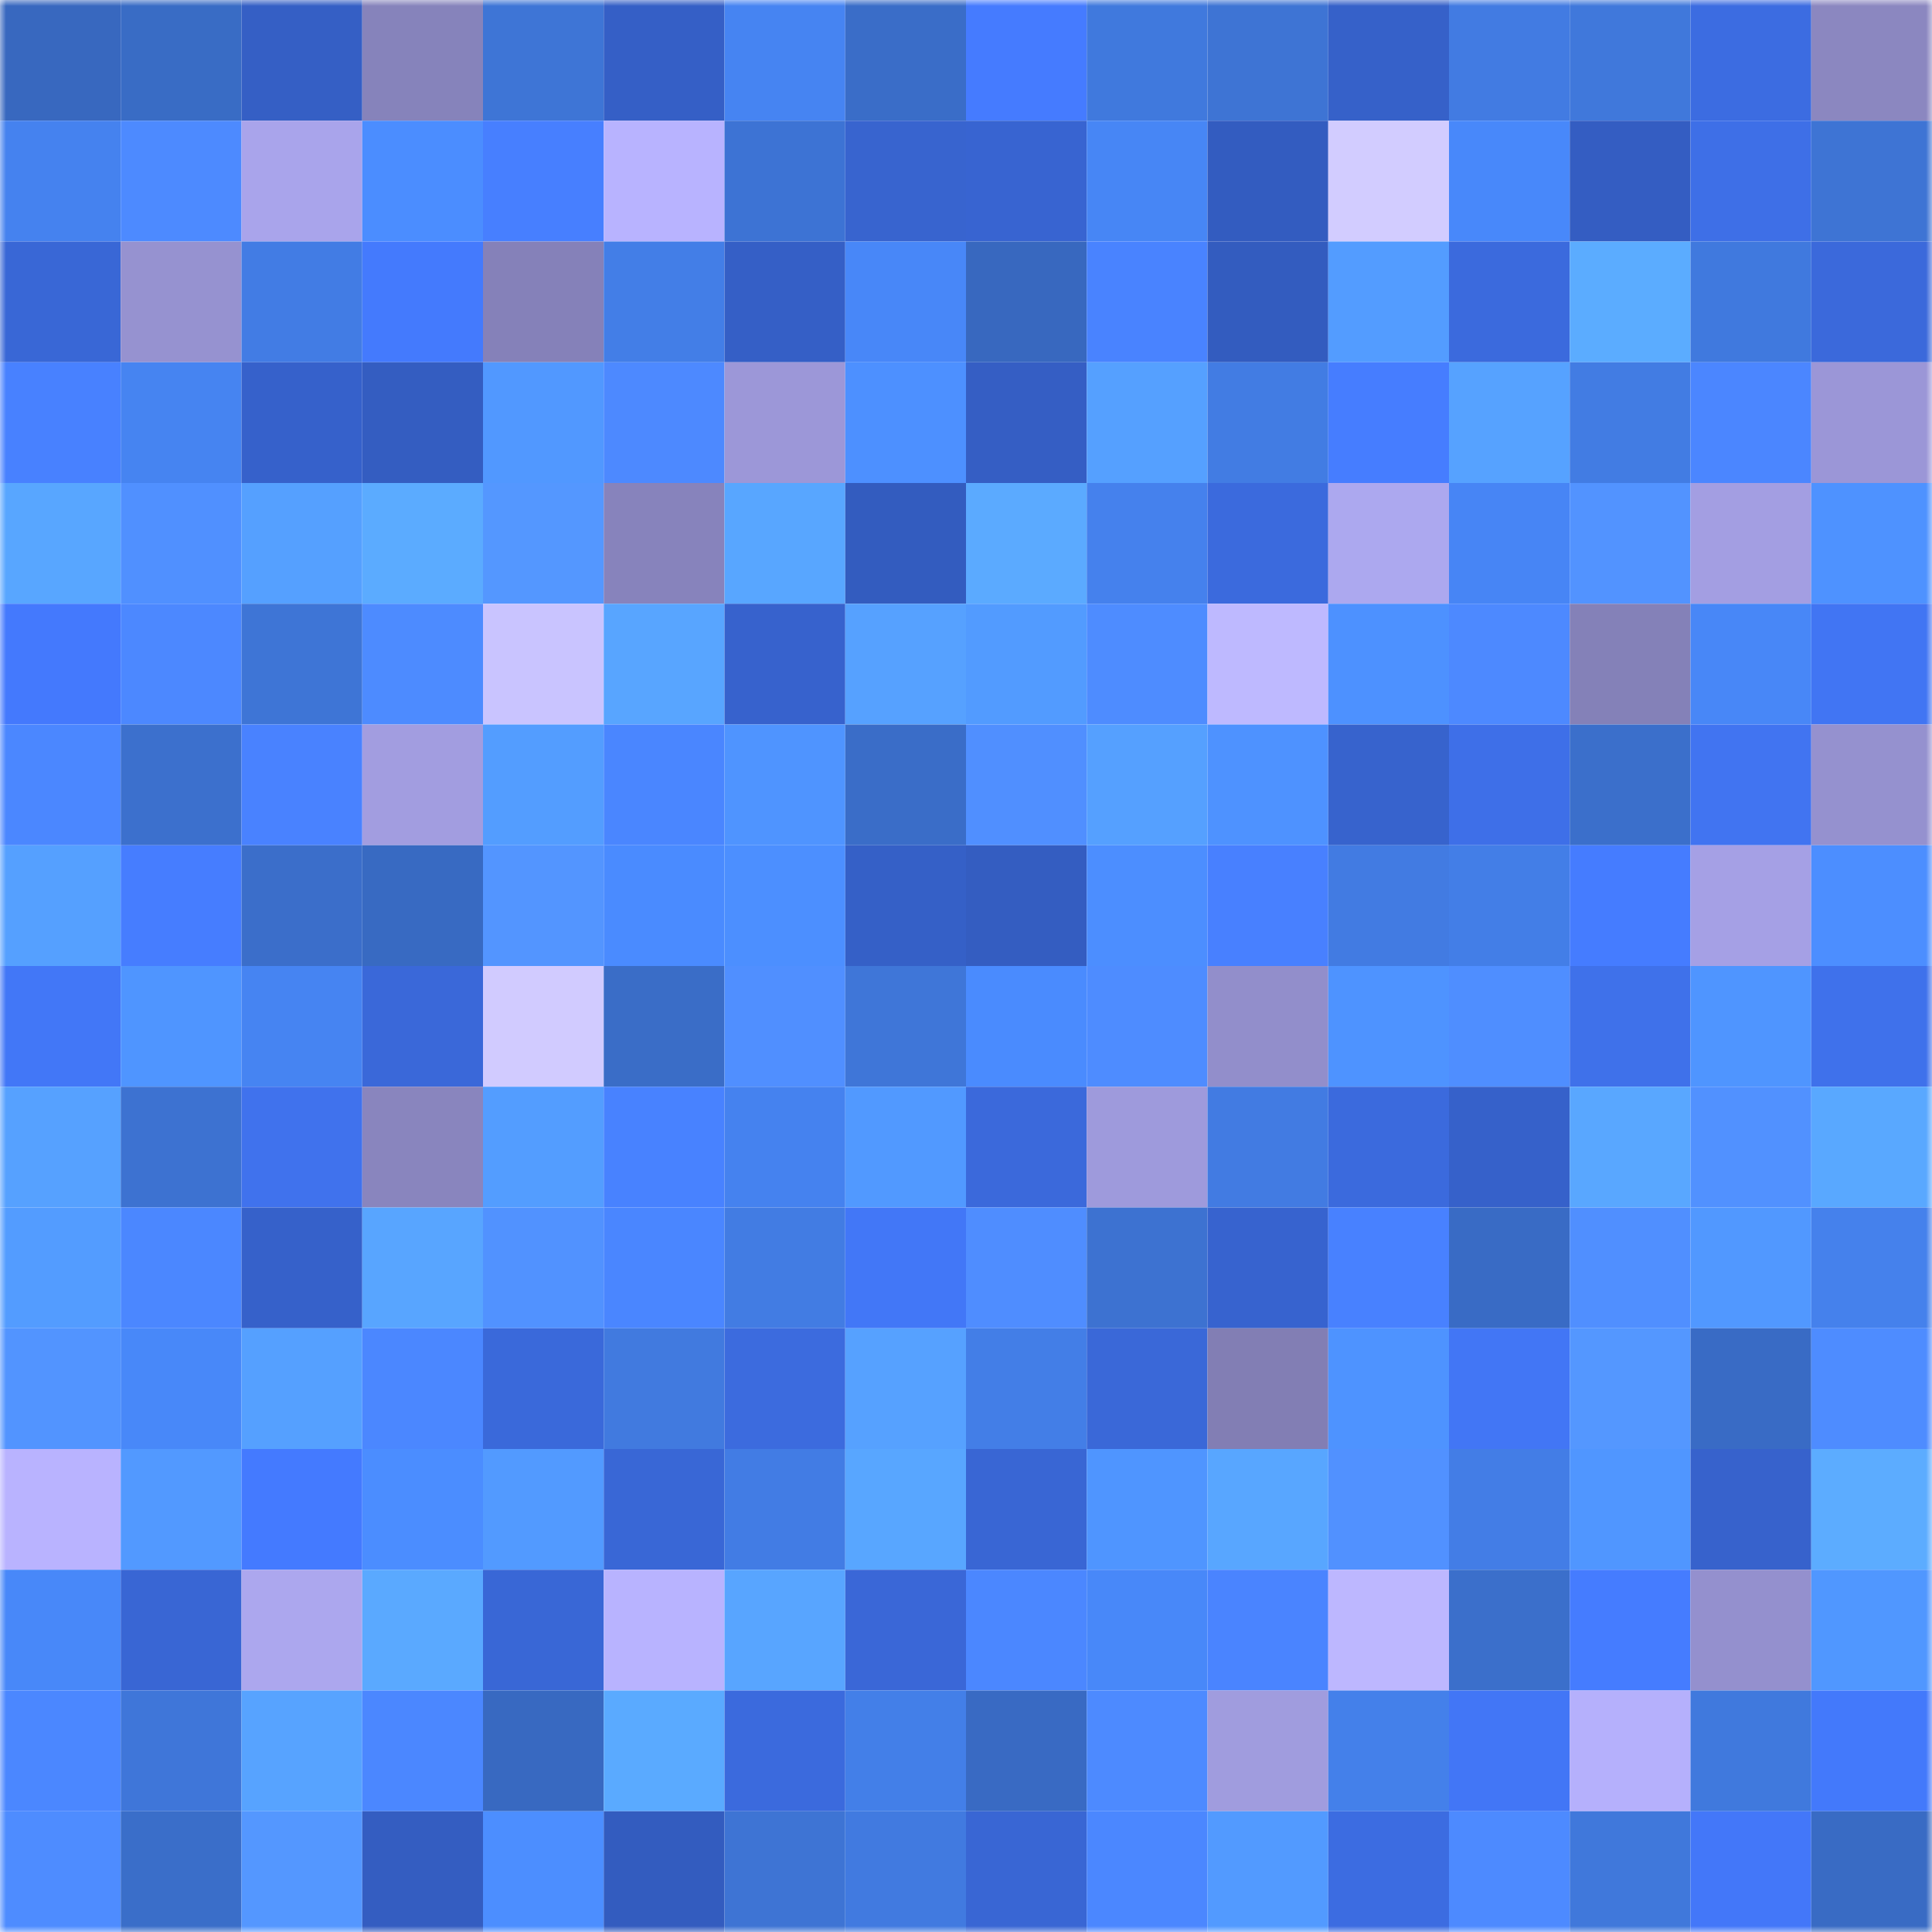 <svg viewBox="0 0 160 160" fill="none" role="img" xmlns="http://www.w3.org/2000/svg" width="240" height="240" name="basenames%2Cgrimm.base.eth"><mask id="1451340673" mask-type="alpha" maskUnits="userSpaceOnUse" x="0" y="0" width="160" height="160"><rect width="160" height="160" fill="#FFFFFF"></rect></mask><g mask="url(#1451340673)"><rect x="0" y="0" width="10" height="10" fill="#3868bf"></rect><rect x="10" y="0" width="10" height="10" fill="#396cc5"></rect><rect x="20" y="0" width="10" height="10" fill="#355fc5"></rect><rect x="30" y="0" width="10" height="10" fill="#8683bb"></rect><rect x="40" y="0" width="10" height="10" fill="#3e75d6"></rect><rect x="50" y="0" width="10" height="10" fill="#355fc6"></rect><rect x="60" y="0" width="10" height="10" fill="#4684f2"></rect><rect x="70" y="0" width="10" height="10" fill="#3a6dc8"></rect><rect x="80" y="0" width="10" height="10" fill="#457bff"></rect><rect x="90" y="0" width="10" height="10" fill="#4079dd"></rect><rect x="100" y="0" width="10" height="10" fill="#3e74d4"></rect><rect x="110" y="0" width="10" height="10" fill="#3661c9"></rect><rect x="120" y="0" width="10" height="10" fill="#427be2"></rect><rect x="130" y="0" width="10" height="10" fill="#4078db"></rect><rect x="140" y="0" width="10" height="10" fill="#3c6ce1"></rect><rect x="150" y="0" width="10" height="10" fill="#8b87c0"></rect><rect x="0" y="10" width="10" height="10" fill="#4582ef"></rect><rect x="10" y="10" width="10" height="10" fill="#4d8aff"></rect><rect x="20" y="10" width="10" height="10" fill="#a9a4eb"></rect><rect x="30" y="10" width="10" height="10" fill="#4b8dff"></rect><rect x="40" y="10" width="10" height="10" fill="#477fff"></rect><rect x="50" y="10" width="10" height="10" fill="#b8b3ff"></rect><rect x="60" y="10" width="10" height="10" fill="#3d73d4"></rect><rect x="70" y="10" width="10" height="10" fill="#3864cf"></rect><rect x="80" y="10" width="10" height="10" fill="#3864d1"></rect><rect x="90" y="10" width="10" height="10" fill="#4786f5"></rect><rect x="100" y="10" width="10" height="10" fill="#335cc0"></rect><rect x="110" y="10" width="10" height="10" fill="#d2ccff"></rect><rect x="120" y="10" width="10" height="10" fill="#4888fa"></rect><rect x="130" y="10" width="10" height="10" fill="#345dc2"></rect><rect x="140" y="10" width="10" height="10" fill="#3e6fe7"></rect><rect x="150" y="10" width="10" height="10" fill="#3e74d4"></rect><rect x="0" y="20" width="10" height="10" fill="#3967d6"></rect><rect x="10" y="20" width="10" height="10" fill="#9692d0"></rect><rect x="20" y="20" width="10" height="10" fill="#427ce4"></rect><rect x="30" y="20" width="10" height="10" fill="#447afd"></rect><rect x="40" y="20" width="10" height="10" fill="#8581b9"></rect><rect x="50" y="20" width="10" height="10" fill="#437ee7"></rect><rect x="60" y="20" width="10" height="10" fill="#355fc6"></rect><rect x="70" y="20" width="10" height="10" fill="#4887f8"></rect><rect x="80" y="20" width="10" height="10" fill="#3868bf"></rect><rect x="90" y="20" width="10" height="10" fill="#4983ff"></rect><rect x="100" y="20" width="10" height="10" fill="#335cbf"></rect><rect x="110" y="20" width="10" height="10" fill="#539cff"></rect><rect x="120" y="20" width="10" height="10" fill="#3b6add"></rect><rect x="130" y="20" width="10" height="10" fill="#5bacff"></rect><rect x="140" y="20" width="10" height="10" fill="#4079de"></rect><rect x="150" y="20" width="10" height="10" fill="#3b69db"></rect><rect x="0" y="30" width="10" height="10" fill="#4881ff"></rect><rect x="10" y="30" width="10" height="10" fill="#4684f1"></rect><rect x="20" y="30" width="10" height="10" fill="#3661cb"></rect><rect x="30" y="30" width="10" height="10" fill="#345dc1"></rect><rect x="40" y="30" width="10" height="10" fill="#5198ff"></rect><rect x="50" y="30" width="10" height="10" fill="#4d89ff"></rect><rect x="60" y="30" width="10" height="10" fill="#9c97d8"></rect><rect x="70" y="30" width="10" height="10" fill="#4d90ff"></rect><rect x="80" y="30" width="10" height="10" fill="#355ec4"></rect><rect x="90" y="30" width="10" height="10" fill="#55a0ff"></rect><rect x="100" y="30" width="10" height="10" fill="#427ce3"></rect><rect x="110" y="30" width="10" height="10" fill="#467dff"></rect><rect x="120" y="30" width="10" height="10" fill="#56a2ff"></rect><rect x="130" y="30" width="10" height="10" fill="#427ce3"></rect><rect x="140" y="30" width="10" height="10" fill="#4b86ff"></rect><rect x="150" y="30" width="10" height="10" fill="#9b96d7"></rect><rect x="0" y="40" width="10" height="10" fill="#58a6ff"></rect><rect x="10" y="40" width="10" height="10" fill="#5090ff"></rect><rect x="20" y="40" width="10" height="10" fill="#55a0ff"></rect><rect x="30" y="40" width="10" height="10" fill="#5babff"></rect><rect x="40" y="40" width="10" height="10" fill="#5497ff"></rect><rect x="50" y="40" width="10" height="10" fill="#8783bc"></rect><rect x="60" y="40" width="10" height="10" fill="#58a6ff"></rect><rect x="70" y="40" width="10" height="10" fill="#335cbf"></rect><rect x="80" y="40" width="10" height="10" fill="#5baaff"></rect><rect x="90" y="40" width="10" height="10" fill="#4581ed"></rect><rect x="100" y="40" width="10" height="10" fill="#3b6add"></rect><rect x="110" y="40" width="10" height="10" fill="#aca8ef"></rect><rect x="120" y="40" width="10" height="10" fill="#4785f5"></rect><rect x="130" y="40" width="10" height="10" fill="#5293ff"></rect><rect x="140" y="40" width="10" height="10" fill="#a39ee2"></rect><rect x="150" y="40" width="10" height="10" fill="#4e92ff"></rect><rect x="0" y="50" width="10" height="10" fill="#4479fd"></rect><rect x="10" y="50" width="10" height="10" fill="#4c88ff"></rect><rect x="20" y="50" width="10" height="10" fill="#3e75d6"></rect><rect x="30" y="50" width="10" height="10" fill="#4d8bff"></rect><rect x="40" y="50" width="10" height="10" fill="#c9c4ff"></rect><rect x="50" y="50" width="10" height="10" fill="#58a5ff"></rect><rect x="60" y="50" width="10" height="10" fill="#3762cd"></rect><rect x="70" y="50" width="10" height="10" fill="#56a1ff"></rect><rect x="80" y="50" width="10" height="10" fill="#529bff"></rect><rect x="90" y="50" width="10" height="10" fill="#4e8cff"></rect><rect x="100" y="50" width="10" height="10" fill="#beb9ff"></rect><rect x="110" y="50" width="10" height="10" fill="#4d91ff"></rect><rect x="120" y="50" width="10" height="10" fill="#4d89ff"></rect><rect x="130" y="50" width="10" height="10" fill="#8481b8"></rect><rect x="140" y="50" width="10" height="10" fill="#4887f7"></rect><rect x="150" y="50" width="10" height="10" fill="#4175f3"></rect><rect x="0" y="60" width="10" height="10" fill="#4b87ff"></rect><rect x="10" y="60" width="10" height="10" fill="#3c70cd"></rect><rect x="20" y="60" width="10" height="10" fill="#4982ff"></rect><rect x="30" y="60" width="10" height="10" fill="#a29de0"></rect><rect x="40" y="60" width="10" height="10" fill="#539dff"></rect><rect x="50" y="60" width="10" height="10" fill="#4a86ff"></rect><rect x="60" y="60" width="10" height="10" fill="#4f94ff"></rect><rect x="70" y="60" width="10" height="10" fill="#3a6dc8"></rect><rect x="80" y="60" width="10" height="10" fill="#508fff"></rect><rect x="90" y="60" width="10" height="10" fill="#55a0ff"></rect><rect x="100" y="60" width="10" height="10" fill="#4e92ff"></rect><rect x="110" y="60" width="10" height="10" fill="#3763cd"></rect><rect x="120" y="60" width="10" height="10" fill="#3e6fe8"></rect><rect x="130" y="60" width="10" height="10" fill="#3b6fcb"></rect><rect x="140" y="60" width="10" height="10" fill="#4174f1"></rect><rect x="150" y="60" width="10" height="10" fill="#9591cf"></rect><rect x="0" y="70" width="10" height="10" fill="#55a0ff"></rect><rect x="10" y="70" width="10" height="10" fill="#467dff"></rect><rect x="20" y="70" width="10" height="10" fill="#3b6eca"></rect><rect x="30" y="70" width="10" height="10" fill="#386ac2"></rect><rect x="40" y="70" width="10" height="10" fill="#5395ff"></rect><rect x="50" y="70" width="10" height="10" fill="#4a8bff"></rect><rect x="60" y="70" width="10" height="10" fill="#4c8fff"></rect><rect x="70" y="70" width="10" height="10" fill="#3560c7"></rect><rect x="80" y="70" width="10" height="10" fill="#345dc1"></rect><rect x="90" y="70" width="10" height="10" fill="#4c8eff"></rect><rect x="100" y="70" width="10" height="10" fill="#4880ff"></rect><rect x="110" y="70" width="10" height="10" fill="#427be2"></rect><rect x="120" y="70" width="10" height="10" fill="#437ee7"></rect><rect x="130" y="70" width="10" height="10" fill="#457cff"></rect><rect x="140" y="70" width="10" height="10" fill="#a5a0e5"></rect><rect x="150" y="70" width="10" height="10" fill="#4c8eff"></rect><rect x="0" y="80" width="10" height="10" fill="#4277f7"></rect><rect x="10" y="80" width="10" height="10" fill="#4f95ff"></rect><rect x="20" y="80" width="10" height="10" fill="#4684f2"></rect><rect x="30" y="80" width="10" height="10" fill="#3a68d9"></rect><rect x="40" y="80" width="10" height="10" fill="#d1cbff"></rect><rect x="50" y="80" width="10" height="10" fill="#3a6dc7"></rect><rect x="60" y="80" width="10" height="10" fill="#508fff"></rect><rect x="70" y="80" width="10" height="10" fill="#3f76d8"></rect><rect x="80" y="80" width="10" height="10" fill="#4a8bfe"></rect><rect x="90" y="80" width="10" height="10" fill="#4e8cff"></rect><rect x="100" y="80" width="10" height="10" fill="#928ecb"></rect><rect x="110" y="80" width="10" height="10" fill="#4e93ff"></rect><rect x="120" y="80" width="10" height="10" fill="#4f8eff"></rect><rect x="130" y="80" width="10" height="10" fill="#3f71ea"></rect><rect x="140" y="80" width="10" height="10" fill="#4f95ff"></rect><rect x="150" y="80" width="10" height="10" fill="#3f71eb"></rect><rect x="0" y="90" width="10" height="10" fill="#56a1ff"></rect><rect x="10" y="90" width="10" height="10" fill="#3d72d1"></rect><rect x="20" y="90" width="10" height="10" fill="#4072ed"></rect><rect x="30" y="90" width="10" height="10" fill="#8985be"></rect><rect x="40" y="90" width="10" height="10" fill="#539dff"></rect><rect x="50" y="90" width="10" height="10" fill="#4882ff"></rect><rect x="60" y="90" width="10" height="10" fill="#4582ef"></rect><rect x="70" y="90" width="10" height="10" fill="#5199ff"></rect><rect x="80" y="90" width="10" height="10" fill="#3b69db"></rect><rect x="90" y="90" width="10" height="10" fill="#9e9adc"></rect><rect x="100" y="90" width="10" height="10" fill="#427be2"></rect><rect x="110" y="90" width="10" height="10" fill="#3b6add"></rect><rect x="120" y="90" width="10" height="10" fill="#3661ca"></rect><rect x="130" y="90" width="10" height="10" fill="#59a7ff"></rect><rect x="140" y="90" width="10" height="10" fill="#5191ff"></rect><rect x="150" y="90" width="10" height="10" fill="#59a8ff"></rect><rect x="0" y="100" width="10" height="10" fill="#539cff"></rect><rect x="10" y="100" width="10" height="10" fill="#4b87ff"></rect><rect x="20" y="100" width="10" height="10" fill="#3661ca"></rect><rect x="30" y="100" width="10" height="10" fill="#58a5ff"></rect><rect x="40" y="100" width="10" height="10" fill="#5192ff"></rect><rect x="50" y="100" width="10" height="10" fill="#4a86ff"></rect><rect x="60" y="100" width="10" height="10" fill="#427ce3"></rect><rect x="70" y="100" width="10" height="10" fill="#4277f7"></rect><rect x="80" y="100" width="10" height="10" fill="#4f8dff"></rect><rect x="90" y="100" width="10" height="10" fill="#3d72d1"></rect><rect x="100" y="100" width="10" height="10" fill="#3763cf"></rect><rect x="110" y="100" width="10" height="10" fill="#4881ff"></rect><rect x="120" y="100" width="10" height="10" fill="#396bc5"></rect><rect x="130" y="100" width="10" height="10" fill="#508fff"></rect><rect x="140" y="100" width="10" height="10" fill="#5198ff"></rect><rect x="150" y="100" width="10" height="10" fill="#4581ec"></rect><rect x="0" y="110" width="10" height="10" fill="#5294ff"></rect><rect x="10" y="110" width="10" height="10" fill="#4888f9"></rect><rect x="20" y="110" width="10" height="10" fill="#55a0ff"></rect><rect x="30" y="110" width="10" height="10" fill="#4b87ff"></rect><rect x="40" y="110" width="10" height="10" fill="#3a69da"></rect><rect x="50" y="110" width="10" height="10" fill="#417adf"></rect><rect x="60" y="110" width="10" height="10" fill="#3c6bde"></rect><rect x="70" y="110" width="10" height="10" fill="#56a1ff"></rect><rect x="80" y="110" width="10" height="10" fill="#437ee7"></rect><rect x="90" y="110" width="10" height="10" fill="#3a68d8"></rect><rect x="100" y="110" width="10" height="10" fill="#827eb4"></rect><rect x="110" y="110" width="10" height="10" fill="#4e93ff"></rect><rect x="120" y="110" width="10" height="10" fill="#4276f5"></rect><rect x="130" y="110" width="10" height="10" fill="#5497ff"></rect><rect x="140" y="110" width="10" height="10" fill="#396bc5"></rect><rect x="150" y="110" width="10" height="10" fill="#4e8cff"></rect><rect x="0" y="120" width="10" height="10" fill="#b9b3ff"></rect><rect x="10" y="120" width="10" height="10" fill="#5299ff"></rect><rect x="20" y="120" width="10" height="10" fill="#447aff"></rect><rect x="30" y="120" width="10" height="10" fill="#4b8dff"></rect><rect x="40" y="120" width="10" height="10" fill="#529aff"></rect><rect x="50" y="120" width="10" height="10" fill="#3967d6"></rect><rect x="60" y="120" width="10" height="10" fill="#427ce4"></rect><rect x="70" y="120" width="10" height="10" fill="#58a6ff"></rect><rect x="80" y="120" width="10" height="10" fill="#3966d4"></rect><rect x="90" y="120" width="10" height="10" fill="#4f95ff"></rect><rect x="100" y="120" width="10" height="10" fill="#58a6ff"></rect><rect x="110" y="120" width="10" height="10" fill="#5191ff"></rect><rect x="120" y="120" width="10" height="10" fill="#437de6"></rect><rect x="130" y="120" width="10" height="10" fill="#5096ff"></rect><rect x="140" y="120" width="10" height="10" fill="#3762cc"></rect><rect x="150" y="120" width="10" height="10" fill="#5cacff"></rect><rect x="0" y="130" width="10" height="10" fill="#4888f9"></rect><rect x="10" y="130" width="10" height="10" fill="#3966d4"></rect><rect x="20" y="130" width="10" height="10" fill="#aca7ee"></rect><rect x="30" y="130" width="10" height="10" fill="#5aa9ff"></rect><rect x="40" y="130" width="10" height="10" fill="#3967d6"></rect><rect x="50" y="130" width="10" height="10" fill="#b8b3ff"></rect><rect x="60" y="130" width="10" height="10" fill="#58a5ff"></rect><rect x="70" y="130" width="10" height="10" fill="#3a67d7"></rect><rect x="80" y="130" width="10" height="10" fill="#4b87ff"></rect><rect x="90" y="130" width="10" height="10" fill="#4888f9"></rect><rect x="100" y="130" width="10" height="10" fill="#4a84ff"></rect><rect x="110" y="130" width="10" height="10" fill="#bdb7ff"></rect><rect x="120" y="130" width="10" height="10" fill="#3b6fcb"></rect><rect x="130" y="130" width="10" height="10" fill="#457cff"></rect><rect x="140" y="130" width="10" height="10" fill="#9490ce"></rect><rect x="150" y="130" width="10" height="10" fill="#5097ff"></rect><rect x="0" y="140" width="10" height="10" fill="#4b87ff"></rect><rect x="10" y="140" width="10" height="10" fill="#3f76d9"></rect><rect x="20" y="140" width="10" height="10" fill="#57a3ff"></rect><rect x="30" y="140" width="10" height="10" fill="#4b87ff"></rect><rect x="40" y="140" width="10" height="10" fill="#3869c1"></rect><rect x="50" y="140" width="10" height="10" fill="#5aaaff"></rect><rect x="60" y="140" width="10" height="10" fill="#3b6add"></rect><rect x="70" y="140" width="10" height="10" fill="#437fe8"></rect><rect x="80" y="140" width="10" height="10" fill="#396ac3"></rect><rect x="90" y="140" width="10" height="10" fill="#4d8aff"></rect><rect x="100" y="140" width="10" height="10" fill="#a09cde"></rect><rect x="110" y="140" width="10" height="10" fill="#4480ea"></rect><rect x="120" y="140" width="10" height="10" fill="#4276f6"></rect><rect x="130" y="140" width="10" height="10" fill="#b5b0fc"></rect><rect x="140" y="140" width="10" height="10" fill="#4079dd"></rect><rect x="150" y="140" width="10" height="10" fill="#4379fb"></rect><rect x="0" y="150" width="10" height="10" fill="#4e8cff"></rect><rect x="10" y="150" width="10" height="10" fill="#3a6ec9"></rect><rect x="20" y="150" width="10" height="10" fill="#5497ff"></rect><rect x="30" y="150" width="10" height="10" fill="#345dc1"></rect><rect x="40" y="150" width="10" height="10" fill="#4c8eff"></rect><rect x="50" y="150" width="10" height="10" fill="#335cbf"></rect><rect x="60" y="150" width="10" height="10" fill="#3e74d4"></rect><rect x="70" y="150" width="10" height="10" fill="#417ae0"></rect><rect x="80" y="150" width="10" height="10" fill="#3966d4"></rect><rect x="90" y="150" width="10" height="10" fill="#4b87ff"></rect><rect x="100" y="150" width="10" height="10" fill="#529aff"></rect><rect x="110" y="150" width="10" height="10" fill="#3c6ce1"></rect><rect x="120" y="150" width="10" height="10" fill="#4d8aff"></rect><rect x="130" y="150" width="10" height="10" fill="#4078db"></rect><rect x="140" y="150" width="10" height="10" fill="#4377f9"></rect><rect x="150" y="150" width="10" height="10" fill="#396bc4"></rect></g></svg>